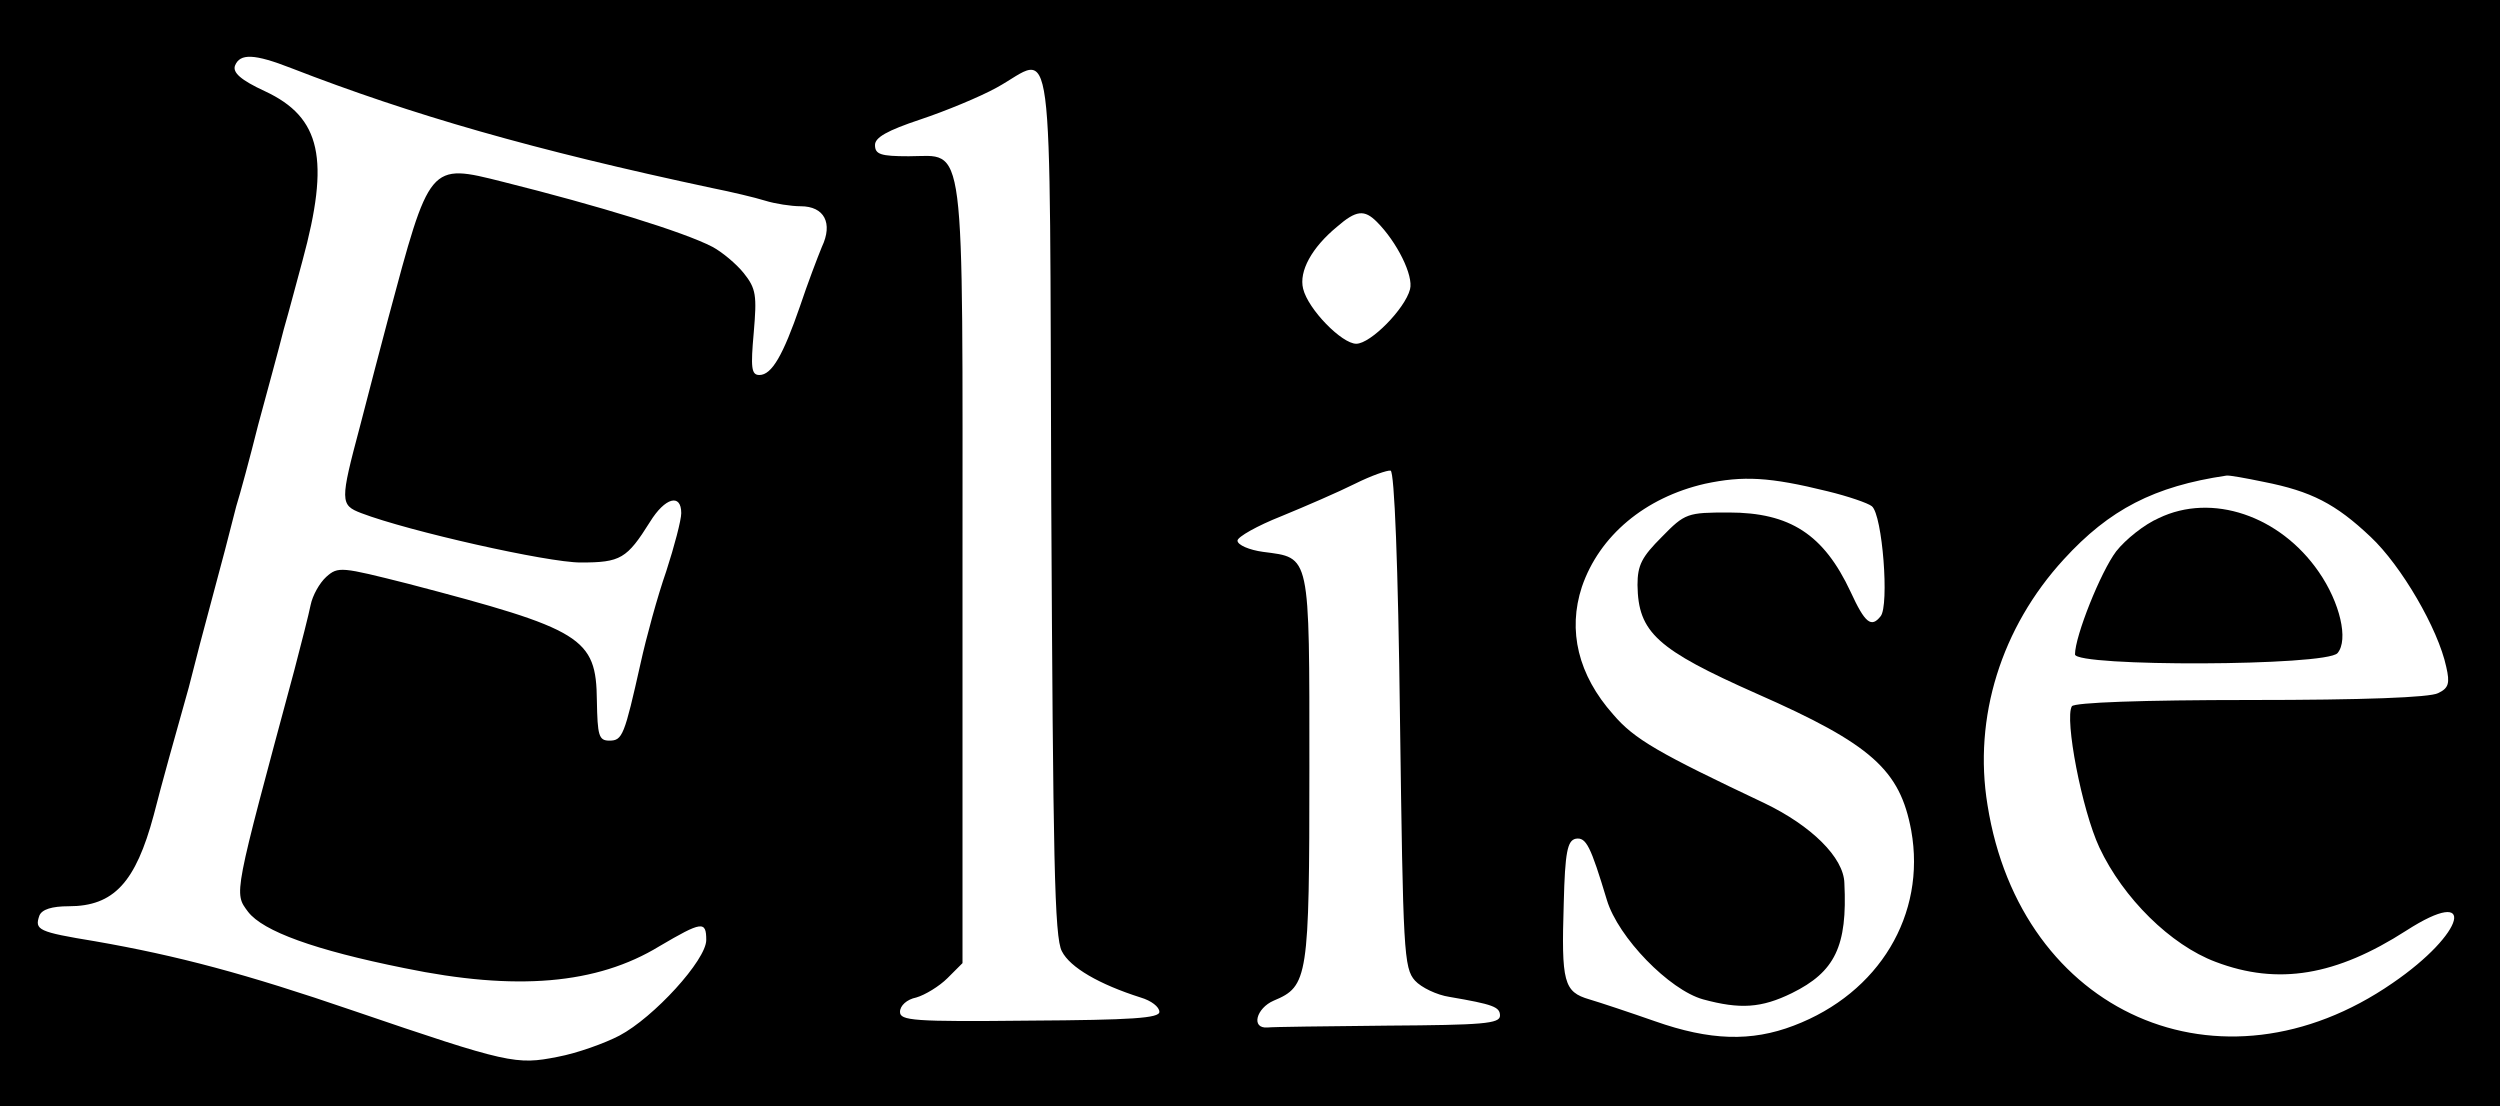 <svg version="1.0" xmlns="http://www.w3.org/2000/svg" viewBox="0 0 400 177"><path d="M0 885V0h4000v1770H0V885zm466 776c193-75 388-131 674-192 30-6 68-15 84-20s42-9 57-9c38 0 52-27 34-65-7-17-23-59-35-95-27-78-45-110-65-110-13 0-14 12-9 68 5 59 4 70-16 95-12 15-35 34-50 42-46 24-183 66-335 104-119 30-117 31-184-219-11-41-31-118-45-172-32-120-32-126 2-139 76-29 298-79 351-79 64 0 74 6 111 65 24 39 50 46 50 14 0-11-11-53-24-93-14-40-32-106-41-147-26-116-29-124-50-124-17 0-19 8-20 64-1 101-23 114-302 187-107 27-112 28-131 11-11-10-22-30-25-45s-15-62-26-104c-98-364-97-356-74-387 24-31 106-61 250-90 179-37 308-26 408 35 68 40 75 41 75 10 0-32-84-124-139-153-23-12-67-28-99-34-66-13-78-11-327 74-172 59-281 88-413 111-91 15-97 18-89 41 4 10 20 15 47 15 72 0 107 38 136 146 13 51 34 126 56 204 5 19 13 51 18 70s14 53 20 75 15 56 20 75 13 51 18 70c6 19 22 78 35 130 14 52 33 121 41 153 9 31 22 81 30 110 44 162 30 229-60 271-39 18-52 30-48 41 8 20 31 19 90-4zm1216-693c3-571 5-698 17-720 13-26 60-53 126-74 17-5 30-15 30-23 0-10-43-13-208-14-186-2-207 0-207 14 0 10 11 20 26 23 14 4 37 18 50 31l24 24v621c0 715 6 670-86 670-45 0-54 3-54 18 0 12 19 23 73 41 39 13 95 36 122 51 93 51 84 121 87-662zm521 447c32-32 59-86 53-108-8-31-63-87-86-87s-77 55-85 88c-7 28 14 66 54 99 31 27 44 28 64 8zm37-797c5-370 6-397 24-417 10-11 35-23 55-26 70-12 81-16 81-30 0-13-28-15-180-16-99-1-186-2-192-3-27-2-18 31 10 43 55 23 57 36 57 372 0 346 2 336-74 346-22 3-41 11-41 18 0 6 32 24 70 39 39 16 92 39 118 52s52 22 57 21c6-2 12-149 15-399zm684 366c33-8 65-19 71-24 17-14 28-159 14-176-15-19-25-11-48 39-43 92-97 127-195 127-66 0-70-1-107-39-32-32-39-45-39-77 1-76 31-103 191-174 184-81 229-122 247-219 24-134-51-260-188-312-68-26-134-24-222 7-40 14-88 30-105 35-41 12-45 27-41 154 2 82 6 100 19 103 17 3 24-12 50-98 18-60 100-144 154-159 59-16 93-14 142 10 69 34 89 75 84 176-1 41-53 92-128 128-169 80-208 102-242 142-56 63-73 134-50 204 28 82 101 143 197 165 61 13 103 11 196-12zm698 15c76-15 115-35 171-88 49-46 108-147 121-208 6-26 4-34-13-42-13-7-120-11-300-11-174 0-282-4-286-10-12-20 16-166 44-226 38-81 114-156 186-183 100-38 193-22 305 50 115 74 95-4-22-84-275-190-595-49-648 285-23 140 22 284 122 393 73 80 145 117 260 134 4 1 31-4 60-10z" transform="matrix(.1 0 0 -.1 0 177)"/><path d="M3454 941c-23-10-53-34-68-53-25-33-66-136-66-165 0-20 402-19 420 2s4 81-30 130c-62 90-171 127-256 86z" transform="matrix(.1 0 0 -.1 0 177)"/></svg>